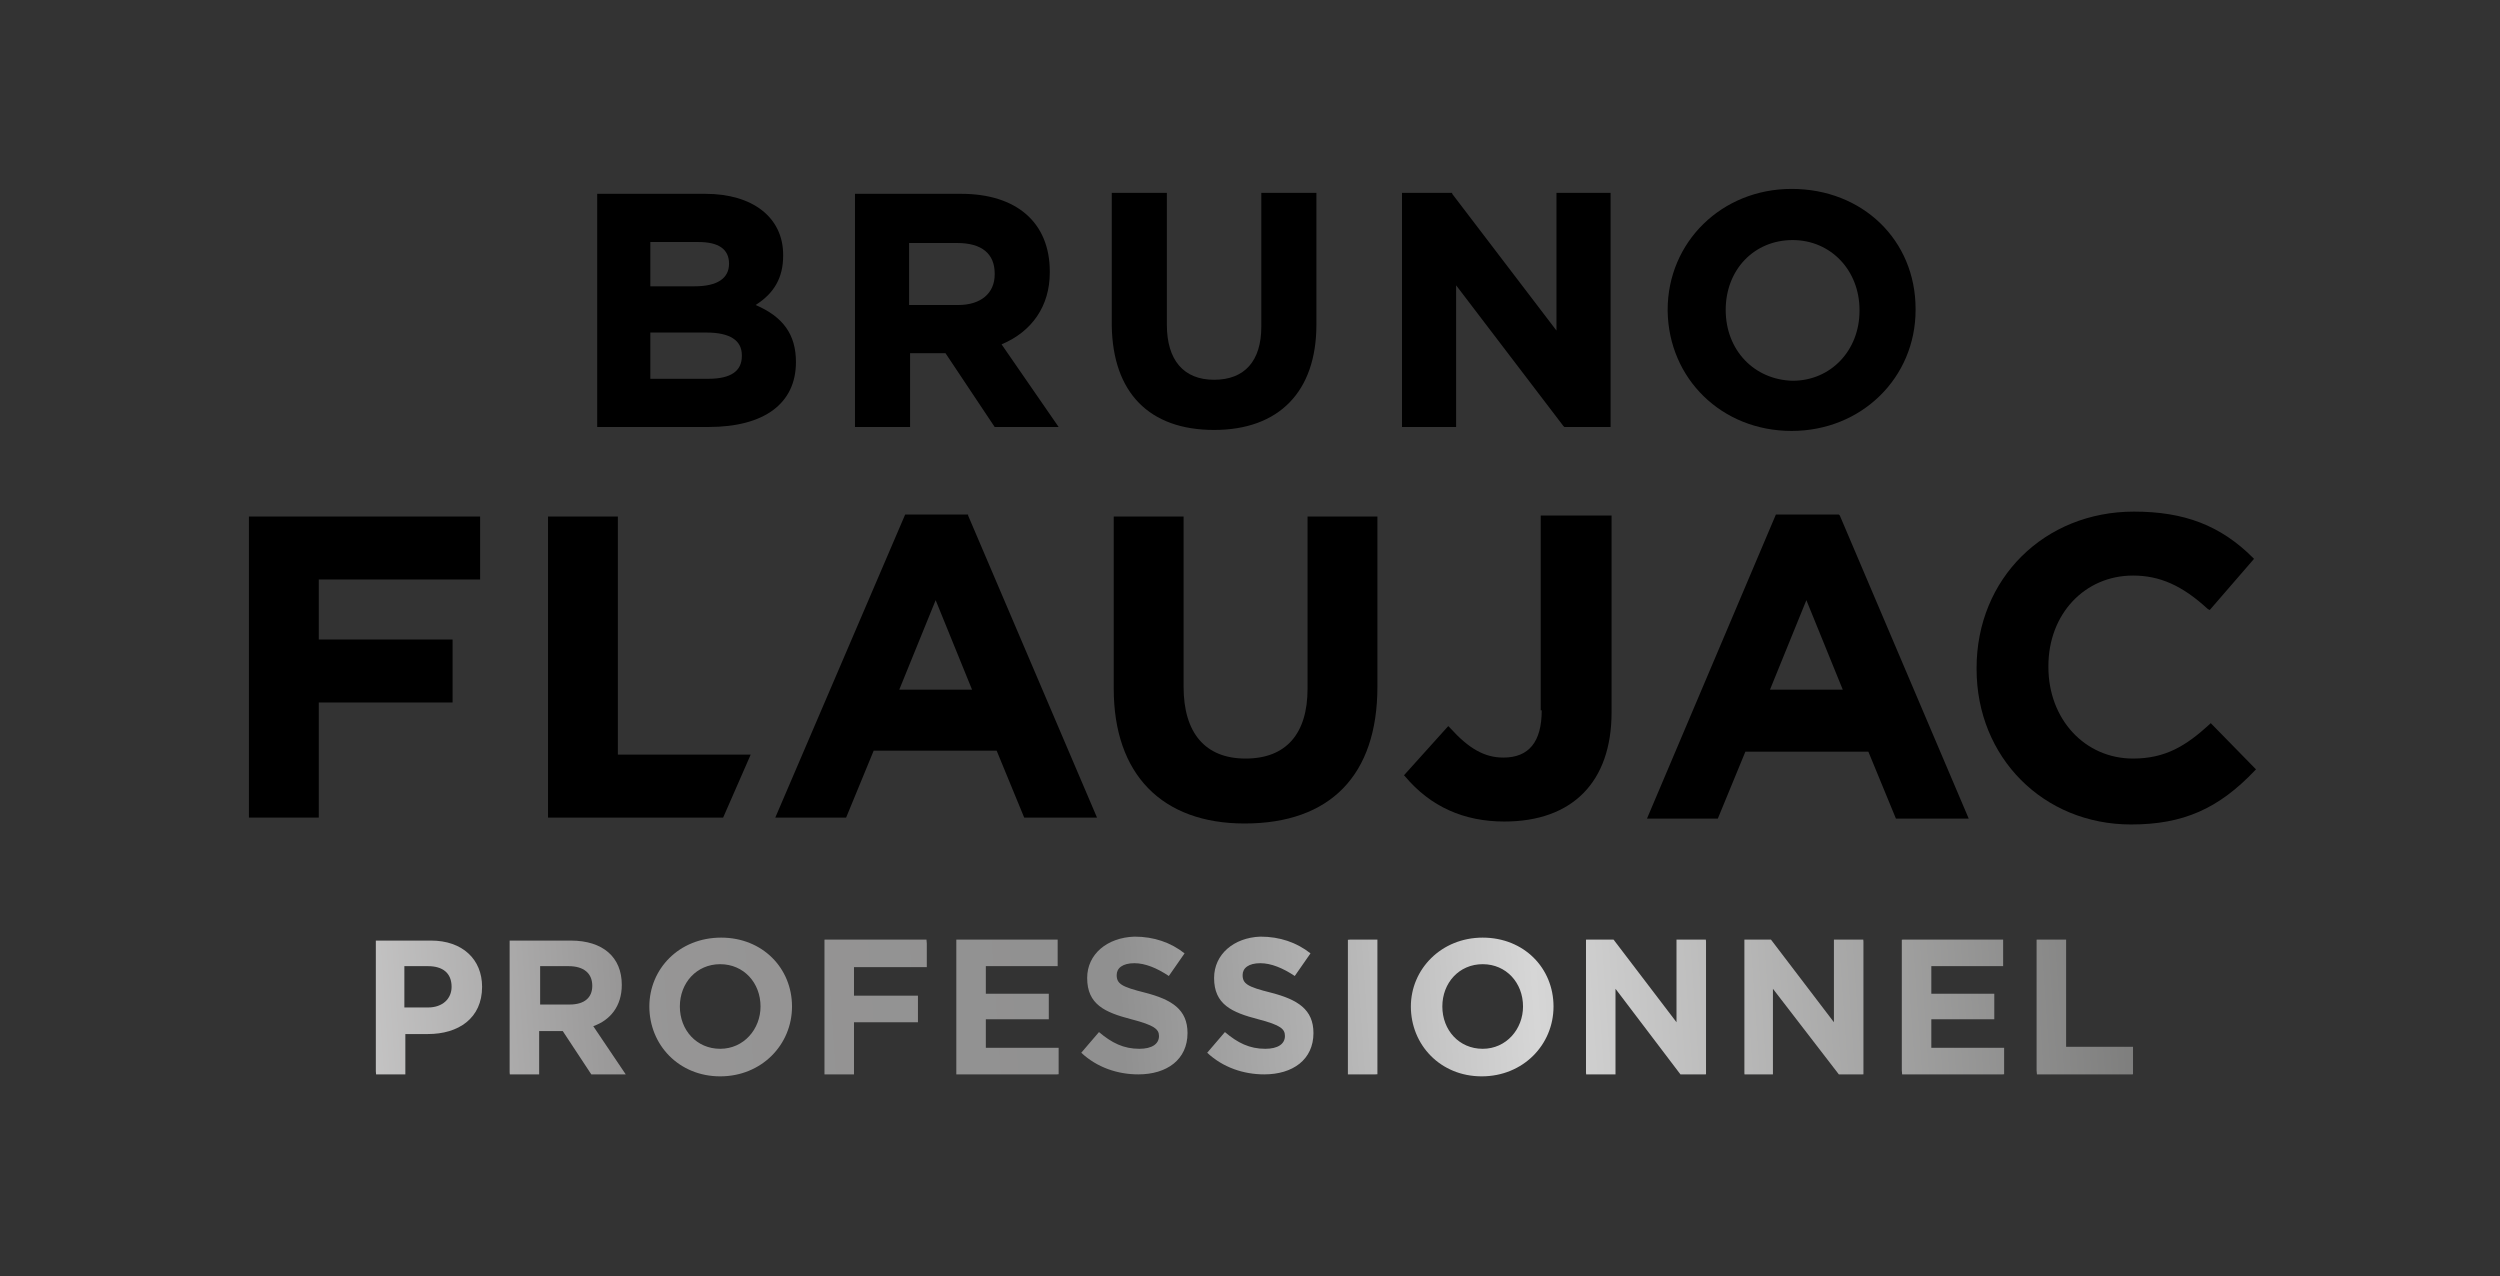 <?xml version="1.0" encoding="utf-8"?>
<!-- Generator: Adobe Illustrator 25.4.1, SVG Export Plug-In . SVG Version: 6.00 Build 0)  -->
<svg version="1.1" id="Calque_1" xmlns="http://www.w3.org/2000/svg" xmlns:xlink="http://www.w3.org/1999/xlink" x="0px" y="0px"
	 viewBox="0 0 254.1 129.7" style="enable-background:new 0 0 254.1 129.7;" xml:space="preserve">
<rect x="0" y="0" width="254.1" height="129.7" fill="#333333" stroke="none"/>
<polygon points="25.3,52.5 25.3,83.1 32.4,83.1 32.4,71.4 46,71.4 46,65 32.4,65 32.4,58.9 48.8,58.9 48.8,52.5 "/>
<polygon points="62.8,52.5 55.7,52.5 55.7,83.1 73.5,83.1 76.3,76.7 62.8,76.7 "/>
<path d="M98.8,70.1h-7.4l3.7-9.1L98.8,70.1z M98.4,52.3H92L78.8,83.1h7.2l2.8-6.8h12.5l2.8,6.8h7.4L98.4,52.4L98.4,52.3z"/>
<path d="M132.9,70c0,4.6-2.2,7.1-6.3,7.1c-4.1,0-6.3-2.6-6.3-7.3V52.5h-7.1V70c0,8.7,4.9,13.7,13.3,13.7c8.7,0,13.5-4.9,13.5-13.9
	V52.5h-7.1V70z"/>
<path d="M156.7,72.2c0,3.2-1.3,4.8-3.9,4.8c-1.9,0-3.5-0.9-5.4-3l-0.2-0.2l-4.5,5l0.1,0.1c2.6,3.1,6,4.6,10.1,4.6
	c6.9,0,10.9-4,10.9-11.1v-20h-7.2V72.2z"/>
<path d="M187.3,70.1h-7.4l3.7-9.1L187.3,70.1z M186.9,52.3h-6.4l-13.1,30.9h7.2l2.8-6.8h12.5l2.8,6.8h7.4l-13.1-30.8L186.9,52.3z"/>
<path d="M224.7,73.5l-0.1,0.1c-2.4,2.2-4.5,3.5-7.8,3.5c-4.9,0-8.6-4-8.6-9.3v-0.1c0-5.3,3.7-9.2,8.6-9.2c2.7,0,5,1,7.6,3.4l0.2,0.1
	l4.5-5.2l-0.1-0.1c-3.3-3.3-7-4.7-12.1-4.7c-9.1,0-16,6.8-16,15.9v0.1c0,9,6.8,15.8,15.7,15.8c5.3,0,8.9-1.6,12.6-5.5l0.1-0.1
	L224.7,73.5z"/>
<path d="M66.1,33.8h5.7c2.4,0,3.6,0.8,3.6,2.3v0.1c0,1.5-1.1,2.3-3.4,2.3h-5.9V33.8z M74.1,26.8c0,1.5-1.2,2.3-3.5,2.3h-4.5v-4.5H71
	C73,24.6,74.1,25.3,74.1,26.8L74.1,26.8z M80.9,36.8L80.9,36.8c0-2.8-1.3-4.6-4.1-5.8c1.9-1.2,2.8-2.8,2.8-5v-0.1
	c0-3.8-3.1-6.2-7.9-6.2h-11v23.7H72C77.7,43.4,80.9,41,80.9,36.8"/>
<path d="M92.4,24.7h4.9c2.5,0,3.8,1.1,3.8,3.1v0.1c0,1.9-1.4,3.1-3.7,3.1h-5V24.7z M92.4,35.9h3.7l5,7.5h6.5l-5.8-8.4
	c3.1-1.3,4.9-3.9,4.9-7.3v-0.1c0-5-3.4-7.9-9-7.9H86.9v23.7h5.6V35.9z"/>
<path d="M123.4,43.7c6.6,0,10.4-3.9,10.4-10.7V19.6h-5.6v13.6c0,3.5-1.7,5.4-4.8,5.4c-3.1,0-4.8-2-4.8-5.6V19.6h-5.6v13.5
	C113.1,39.9,116.8,43.7,123.4,43.7"/>
<polygon points="158.2,19.6 158.2,33.6 147.6,19.7 147.6,19.6 142.5,19.6 142.5,43.4 148,43.4 148,29 158.9,43.3 159,43.4 
	163.7,43.4 163.7,19.6 "/>
<path d="M175.4,31.5L175.4,31.5c0-4.1,2.9-7.1,6.8-7.1c3.9,0,6.8,3.1,6.8,7.1v0.1c0,4-2.9,7.1-6.8,7.1
	C178.3,38.6,175.4,35.6,175.4,31.5 M182.1,43.8c7.1,0,12.6-5.4,12.6-12.3v-0.1c0-7-5.4-12.2-12.6-12.2c-7.1,0-12.6,5.4-12.6,12.3
	v0.1C169.6,38.5,175,43.8,182.1,43.8"/>
<g>
	<defs>
		<path id="SVGID_1_" d="M41.2,98.2h2.3c1.5,0,2.4,0.7,2.4,2.1v0c0,1.2-0.9,2.1-2.4,2.1h-2.4V98.2z M38.2,95.5L38.2,95.5l0,13.7h3
			v-4.1h2.3c3.1,0,5.5-1.6,5.5-4.8v0c0-2.8-2-4.7-5.2-4.7H38.2z"/>
	</defs>
	<clipPath id="SVGID_00000030477323896953780300000012038604989543752625_">
		<use xlink:href="#SVGID_1_"  style="overflow:visible;"/>
	</clipPath>
	
		<linearGradient id="SVGID_00000012454592137279170630000007109356580971419046_" gradientUnits="userSpaceOnUse" x1="-169.738" y1="651.001" x2="-168.738" y2="651.001" gradientTransform="matrix(226.824 -19.047 19.047 226.824 26105.51 -150789.953)">
		<stop  offset="0" style="stop-color:#FFFFFF"/>
		<stop  offset="0.264" style="stop-color:#979696"/>
		<stop  offset="0.484" style="stop-color:#909090"/>
		<stop  offset="0.669" style="stop-color:#D6D6D6"/>
		<stop  offset="1" style="stop-color:#686867"/>
	</linearGradient>
	
		<polygon style="clip-path:url(#SVGID_00000030477323896953780300000012038604989543752625_);fill:url(#SVGID_00000012454592137279170630000007109356580971419046_);" points="
		38.3,110.1 50.1,109.1 48.9,94.6 37.1,95.6 	"/>
</g>
<g>
	<defs>
		<path id="SVGID_00000121250695026169867190000005369342300079273381_" d="M54.8,98.2h3c1.5,0,2.4,0.7,2.4,2v0
			c0,1.2-0.8,1.9-2.3,1.9h-3V98.2z M51.8,95.5L51.8,95.5l0,13.7v0h3v-4.4h2.4l2.9,4.4h3.5l-3.3-4.9c1.7-0.6,2.9-2,2.9-4.2v0
			c0-2.8-1.9-4.5-5.2-4.5H51.8z"/>
	</defs>
	<clipPath id="SVGID_00000125604378669147486550000002303890670479810210_">
		<use xlink:href="#SVGID_00000121250695026169867190000005369342300079273381_"  style="overflow:visible;"/>
	</clipPath>
	
		<linearGradient id="SVGID_00000033353399096221712900000007028670846615103408_" gradientUnits="userSpaceOnUse" x1="-169.738" y1="651.001" x2="-168.738" y2="651.001" gradientTransform="matrix(226.824 -19.047 19.047 226.824 26105.607 -150788.781)">
		<stop  offset="0" style="stop-color:#FFFFFF"/>
		<stop  offset="0.264" style="stop-color:#979696"/>
		<stop  offset="0.484" style="stop-color:#909090"/>
		<stop  offset="0.669" style="stop-color:#D6D6D6"/>
		<stop  offset="1" style="stop-color:#686867"/>
	</linearGradient>
	
		<polygon style="clip-path:url(#SVGID_00000125604378669147486550000002303890670479810210_);fill:url(#SVGID_00000033353399096221712900000007028670846615103408_);" points="
		51.9,110.2 64.8,109.1 63.6,94.5 50.7,95.6 	"/>
</g>
<g>
	<defs>
		<path id="SVGID_00000129191034109626098330000013385371441709570205_" d="M69.1,102.3L69.1,102.3c0-2.4,1.7-4.3,4.1-4.3
			c2.4,0,4.1,1.9,4.1,4.3v0c0,2.3-1.7,4.3-4.1,4.3C70.8,106.6,69.1,104.7,69.1,102.3 M66,102.3L66,102.3c0,3.9,3,7.1,7.2,7.1
			c4.2,0,7.3-3.2,7.3-7.1v0c0-3.9-3-7-7.2-7C69,95.3,66,98.5,66,102.3"/>
	</defs>
	<clipPath id="SVGID_00000119076153803585618170000003144137881597156778_">
		<use xlink:href="#SVGID_00000129191034109626098330000013385371441709570205_"  style="overflow:visible;"/>
	</clipPath>
	
		<linearGradient id="SVGID_00000038388460947708304810000012512044486140403584_" gradientUnits="userSpaceOnUse" x1="-169.738" y1="651.001" x2="-168.738" y2="651.001" gradientTransform="matrix(226.824 -19.047 19.047 226.824 26105.717 -150787.484)">
		<stop  offset="0" style="stop-color:#FFFFFF"/>
		<stop  offset="0.264" style="stop-color:#979696"/>
		<stop  offset="0.484" style="stop-color:#909090"/>
		<stop  offset="0.669" style="stop-color:#D6D6D6"/>
		<stop  offset="1" style="stop-color:#686867"/>
	</linearGradient>
	
		<polygon style="clip-path:url(#SVGID_00000119076153803585618170000003144137881597156778_);fill:url(#SVGID_00000038388460947708304810000012512044486140403584_);" points="
		66.1,110.6 81.6,109.3 80.4,94.1 64.8,95.4 	"/>
</g>
<g>
	<defs>
		<polygon id="SVGID_00000016775183727311293010000006910546949850653116_" points="83.8,95.5 83.8,95.5 83.8,109.2 86.8,109.2 
			86.8,103.9 93.3,103.9 93.3,101.2 86.8,101.2 86.8,98.3 94.2,98.3 94.2,95.5 94.2,95.5 		"/>
	</defs>
	<clipPath id="SVGID_00000145755570641745378190000009592934667256254626_">
		<use xlink:href="#SVGID_00000016775183727311293010000006910546949850653116_"  style="overflow:visible;"/>
	</clipPath>
	
		<linearGradient id="SVGID_00000082350030753814946640000011941156426353824447_" gradientUnits="userSpaceOnUse" x1="-169.738" y1="651.001" x2="-168.738" y2="651.001" gradientTransform="matrix(226.824 -19.047 19.047 226.824 26105.826 -150786.172)">
		<stop  offset="0" style="stop-color:#FFFFFF"/>
		<stop  offset="0.264" style="stop-color:#979696"/>
		<stop  offset="0.484" style="stop-color:#909090"/>
		<stop  offset="0.669" style="stop-color:#D6D6D6"/>
		<stop  offset="1" style="stop-color:#686867"/>
	</linearGradient>
	
		<polygon style="clip-path:url(#SVGID_00000145755570641745378190000009592934667256254626_);fill:url(#SVGID_00000082350030753814946640000011941156426353824447_);" points="
		83.8,110 95.3,109.1 94.1,94.7 82.6,95.6 	"/>
</g>
<g>
	<defs>
		<polygon id="SVGID_00000153682098715283150750000011628243175466635187_" points="97.2,95.5 97.2,95.5 97.2,109.2 97.2,109.2 
			107.6,109.2 107.6,106.5 100.2,106.5 100.2,103.6 106.6,103.6 106.6,101 100.2,101 100.2,98.2 107.5,98.2 107.5,95.5 		"/>
	</defs>
	<clipPath id="SVGID_00000112611781935399289690000003804327734346840736_">
		<use xlink:href="#SVGID_00000153682098715283150750000011628243175466635187_"  style="overflow:visible;"/>
	</clipPath>
	
		<linearGradient id="SVGID_00000164510112298594289520000006720471668248267659_" gradientUnits="userSpaceOnUse" x1="-169.738" y1="651.001" x2="-168.738" y2="651.001" gradientTransform="matrix(226.824 -19.047 19.047 226.824 26105.92 -150785.047)">
		<stop  offset="0" style="stop-color:#FFFFFF"/>
		<stop  offset="0.264" style="stop-color:#979696"/>
		<stop  offset="0.484" style="stop-color:#909090"/>
		<stop  offset="0.669" style="stop-color:#D6D6D6"/>
		<stop  offset="1" style="stop-color:#686867"/>
	</linearGradient>
	
		<polygon style="clip-path:url(#SVGID_00000112611781935399289690000003804327734346840736_);fill:url(#SVGID_00000164510112298594289520000006720471668248267659_);" points="
		97.2,110 108.7,109.1 107.5,94.7 96,95.6 	"/>
</g>
<g>
	<defs>
		<path id="SVGID_00000117666265494791378800000000405830080064334991_" d="M110.5,99.4L110.5,99.4c0,2.7,1.8,3.5,4.5,4.2
			c2.3,0.6,2.8,1,2.8,1.7v0c0,0.8-0.7,1.3-2,1.3c-1.6,0-2.8-0.6-4.1-1.7l-1.8,2.1c1.6,1.5,3.7,2.2,5.8,2.2c2.9,0,5-1.5,5-4.2v0
			c0-2.4-1.6-3.4-4.3-4.1c-2.4-0.6-2.9-0.9-2.9-1.8v0c0-0.7,0.6-1.2,1.8-1.2c1.1,0,2.3,0.5,3.5,1.3l1.6-2.3
			c-1.4-1.1-3.1-1.7-5.1-1.7C112.5,95.3,110.5,97,110.5,99.4"/>
	</defs>
	<clipPath id="SVGID_00000137094465574874123600000008240204583583055032_">
		<use xlink:href="#SVGID_00000117666265494791378800000000405830080064334991_"  style="overflow:visible;"/>
	</clipPath>
	
		<linearGradient id="SVGID_00000064331762300162532470000007225301438079559577_" gradientUnits="userSpaceOnUse" x1="-169.738" y1="651.001" x2="-168.738" y2="651.001" gradientTransform="matrix(226.824 -19.047 19.047 226.824 26106.012 -150783.969)">
		<stop  offset="0" style="stop-color:#FFFFFF"/>
		<stop  offset="0.264" style="stop-color:#979696"/>
		<stop  offset="0.484" style="stop-color:#909090"/>
		<stop  offset="0.669" style="stop-color:#D6D6D6"/>
		<stop  offset="1" style="stop-color:#686867"/>
	</linearGradient>
	
		<polygon style="clip-path:url(#SVGID_00000137094465574874123600000008240204583583055032_);fill:url(#SVGID_00000064331762300162532470000007225301438079559577_);" points="
		110,110.3 121.9,109.3 120.7,94.4 108.8,95.4 	"/>
</g>
<g>
	<defs>
		<path id="SVGID_00000087392575158137476040000015437469288902067868_" d="M123.4,99.4L123.4,99.4c0,2.7,1.8,3.5,4.5,4.2
			c2.3,0.6,2.7,1,2.7,1.7v0c0,0.8-0.7,1.3-2,1.3c-1.6,0-2.8-0.6-4.1-1.7l-1.8,2.1c1.6,1.5,3.7,2.2,5.8,2.2c2.9,0,5-1.5,5-4.2v0
			c0-2.4-1.6-3.4-4.3-4.1c-2.4-0.6-2.9-0.9-2.9-1.8v0c0-0.7,0.6-1.2,1.8-1.2c1.1,0,2.3,0.5,3.5,1.3l1.6-2.3
			c-1.4-1.1-3.1-1.7-5.1-1.7C125.4,95.3,123.4,97,123.4,99.4"/>
	</defs>
	<clipPath id="SVGID_00000081619473749414354650000008001209923807577741_">
		<use xlink:href="#SVGID_00000087392575158137476040000015437469288902067868_"  style="overflow:visible;"/>
	</clipPath>
	
		<linearGradient id="SVGID_00000051360259444484008560000002035889004965740677_" gradientUnits="userSpaceOnUse" x1="-169.738" y1="651.001" x2="-168.738" y2="651.001" gradientTransform="matrix(226.824 -19.047 19.047 226.824 26106.102 -150782.891)">
		<stop  offset="0" style="stop-color:#FFFFFF"/>
		<stop  offset="0.264" style="stop-color:#979696"/>
		<stop  offset="0.484" style="stop-color:#909090"/>
		<stop  offset="0.669" style="stop-color:#D6D6D6"/>
		<stop  offset="1" style="stop-color:#686867"/>
	</linearGradient>
	
		<polygon style="clip-path:url(#SVGID_00000081619473749414354650000008001209923807577741_);fill:url(#SVGID_00000051360259444484008560000002035889004965740677_);" points="
		122.9,110.3 134.8,109.3 133.6,94.4 121.7,95.4 	"/>
</g>
<g>
	<defs>
		<polygon id="SVGID_00000065037503966936311770000015958734858102712719_" points="137,95.5 137,95.5 137,109.2 140,109.2 
			140,95.5 		"/>
	</defs>
	<clipPath id="SVGID_00000107551808459183442090000017179978112240238524_">
		<use xlink:href="#SVGID_00000065037503966936311770000015958734858102712719_"  style="overflow:visible;"/>
	</clipPath>
	
		<linearGradient id="SVGID_00000070806493025755897690000010173936450546601398_" gradientUnits="userSpaceOnUse" x1="-169.738" y1="651.001" x2="-168.738" y2="651.001" gradientTransform="matrix(226.824 -19.047 19.047 226.824 26106.174 -150782.031)">
		<stop  offset="0" style="stop-color:#FFFFFF"/>
		<stop  offset="0.264" style="stop-color:#979696"/>
		<stop  offset="0.484" style="stop-color:#909090"/>
		<stop  offset="0.669" style="stop-color:#D6D6D6"/>
		<stop  offset="1" style="stop-color:#686867"/>
	</linearGradient>
	
		<polygon style="clip-path:url(#SVGID_00000107551808459183442090000017179978112240238524_);fill:url(#SVGID_00000070806493025755897690000010173936450546601398_);" points="
		137,109.4 141.2,109.1 140,95.3 135.9,95.6 	"/>
</g>
<g>
	<defs>
		<path id="SVGID_00000094593549298225506230000011755779538688906410_" d="M146.6,102.3L146.6,102.3c0-2.4,1.7-4.3,4.1-4.3
			c2.4,0,4.1,1.9,4.1,4.3v0c0,2.3-1.7,4.3-4.1,4.3C148.3,106.6,146.6,104.7,146.6,102.3 M143.4,102.3L143.4,102.3
			c0,3.9,3,7.1,7.2,7.1c4.2,0,7.3-3.2,7.3-7.1v0c0-3.9-3-7-7.2-7C146.5,95.3,143.4,98.5,143.4,102.3"/>
	</defs>
	<clipPath id="SVGID_00000178905571029122419910000017992512036500006016_">
		<use xlink:href="#SVGID_00000094593549298225506230000011755779538688906410_"  style="overflow:visible;"/>
	</clipPath>
	
		<linearGradient id="SVGID_00000003795722920737780600000006431626610183699849_" gradientUnits="userSpaceOnUse" x1="-169.738" y1="651.001" x2="-168.738" y2="651.001" gradientTransform="matrix(226.824 -19.047 19.047 226.824 26106.26 -150781.031)">
		<stop  offset="0" style="stop-color:#FFFFFF"/>
		<stop  offset="0.264" style="stop-color:#979696"/>
		<stop  offset="0.484" style="stop-color:#909090"/>
		<stop  offset="0.669" style="stop-color:#D6D6D6"/>
		<stop  offset="1" style="stop-color:#686867"/>
	</linearGradient>
	
		<polygon style="clip-path:url(#SVGID_00000178905571029122419910000017992512036500006016_);fill:url(#SVGID_00000003795722920737780600000006431626610183699849_);" points="
		143.5,110.6 159.1,109.3 157.9,94.1 142.3,95.4 	"/>
</g>
<g>
	<defs>
		<polygon id="SVGID_00000006682279104633721680000008191994040695325354_" points="170.4,95.5 170.4,103.9 164,95.5 161.3,95.5 
			161.2,95.5 161.2,109.2 161.2,109.2 164.2,109.2 164.2,100.5 170.8,109.2 173.4,109.2 173.4,95.5 		"/>
	</defs>
	<clipPath id="SVGID_00000031169507460121938280000009859423434654266778_">
		<use xlink:href="#SVGID_00000006682279104633721680000008191994040695325354_"  style="overflow:visible;"/>
	</clipPath>
	
		<linearGradient id="SVGID_00000052818436560023491280000007507281821874790077_" gradientUnits="userSpaceOnUse" x1="-169.738" y1="651.001" x2="-168.738" y2="651.001" gradientTransform="matrix(226.824 -19.047 19.047 226.824 26106.375 -150779.641)">
		<stop  offset="0" style="stop-color:#FFFFFF"/>
		<stop  offset="0.264" style="stop-color:#979696"/>
		<stop  offset="0.484" style="stop-color:#909090"/>
		<stop  offset="0.669" style="stop-color:#D6D6D6"/>
		<stop  offset="1" style="stop-color:#686867"/>
	</linearGradient>
	
		<polygon style="clip-path:url(#SVGID_00000031169507460121938280000009859423434654266778_);fill:url(#SVGID_00000052818436560023491280000007507281821874790077_);" points="
		161.3,110.2 174.5,109.1 173.3,94.5 160.1,95.6 	"/>
</g>
<g>
	<defs>
		<polygon id="SVGID_00000071518911648310997230000017577590362043694230_" points="186.4,95.5 186.4,103.9 180,95.5 177.3,95.5 
			177.3,95.5 177.3,109.2 180.2,109.2 180.2,100.5 186.9,109.2 189.4,109.2 189.4,95.5 		"/>
	</defs>
	<clipPath id="SVGID_00000128449707842187740530000014813695608734068156_">
		<use xlink:href="#SVGID_00000071518911648310997230000017577590362043694230_"  style="overflow:visible;"/>
	</clipPath>
	
		<linearGradient id="SVGID_00000121259664779020693570000017127534272372832447_" gradientUnits="userSpaceOnUse" x1="-169.738" y1="651.001" x2="-168.738" y2="651.001" gradientTransform="matrix(226.824 -19.047 19.047 226.824 26106.488 -150778.297)">
		<stop  offset="0" style="stop-color:#FFFFFF"/>
		<stop  offset="0.264" style="stop-color:#979696"/>
		<stop  offset="0.484" style="stop-color:#909090"/>
		<stop  offset="0.669" style="stop-color:#D6D6D6"/>
		<stop  offset="1" style="stop-color:#686867"/>
	</linearGradient>
	
		<polygon style="clip-path:url(#SVGID_00000128449707842187740530000014813695608734068156_);fill:url(#SVGID_00000121259664779020693570000017127534272372832447_);" points="
		177.4,110.2 190.5,109.1 189.3,94.5 176.1,95.6 	"/>
</g>
<g>
	<defs>
		<polygon id="SVGID_00000044170644626499796930000015160070367803366820_" points="193.3,95.5 193.3,95.5 193.3,109.2 193.3,109.2 
			203.7,109.2 203.7,106.5 196.3,106.5 196.3,103.6 202.7,103.6 202.7,101 196.3,101 196.3,98.2 203.6,98.2 203.6,95.5 		"/>
	</defs>
	<clipPath id="SVGID_00000102509220203089087630000017234442916760067227_">
		<use xlink:href="#SVGID_00000044170644626499796930000015160070367803366820_"  style="overflow:visible;"/>
	</clipPath>
	
		<linearGradient id="SVGID_00000112613817283335082100000017856039900006186930_" gradientUnits="userSpaceOnUse" x1="-169.738" y1="651.001" x2="-168.738" y2="651.001" gradientTransform="matrix(226.824 -19.047 19.047 226.824 26106.594 -150777.031)">
		<stop  offset="0" style="stop-color:#FFFFFF"/>
		<stop  offset="0.264" style="stop-color:#979696"/>
		<stop  offset="0.484" style="stop-color:#909090"/>
		<stop  offset="0.669" style="stop-color:#D6D6D6"/>
		<stop  offset="1" style="stop-color:#686867"/>
	</linearGradient>
	
		<polygon style="clip-path:url(#SVGID_00000102509220203089087630000017234442916760067227_);fill:url(#SVGID_00000112613817283335082100000017856039900006186930_);" points="
		193.4,110 204.8,109.1 203.6,94.7 192.2,95.6 	"/>
</g>
<g>
	<defs>
		<polygon id="SVGID_00000029752716565795324500000008517142518375350670_" points="207,95.5 207,95.5 207,109.2 216.8,109.2 
			216.8,106.4 210,106.4 210,95.5 		"/>
	</defs>
	<clipPath id="SVGID_00000090273647161580776500000009104775531428847760_">
		<use xlink:href="#SVGID_00000029752716565795324500000008517142518375350670_"  style="overflow:visible;"/>
	</clipPath>
	
		<linearGradient id="SVGID_00000121983413847034798040000004350283031985950645_" gradientUnits="userSpaceOnUse" x1="-169.738" y1="651.001" x2="-168.738" y2="651.001" gradientTransform="matrix(226.824 -19.047 19.047 226.824 26106.688 -150775.922)">
		<stop  offset="0" style="stop-color:#FFFFFF"/>
		<stop  offset="0.264" style="stop-color:#979696"/>
		<stop  offset="0.484" style="stop-color:#909090"/>
		<stop  offset="0.669" style="stop-color:#D6D6D6"/>
		<stop  offset="1" style="stop-color:#686867"/>
	</linearGradient>
	
		<polygon style="clip-path:url(#SVGID_00000090273647161580776500000009104775531428847760_);fill:url(#SVGID_00000121983413847034798040000004350283031985950645_);" points="
		207.1,110 217.9,109.1 216.7,94.7 205.9,95.6 	"/>
</g>
</svg>

